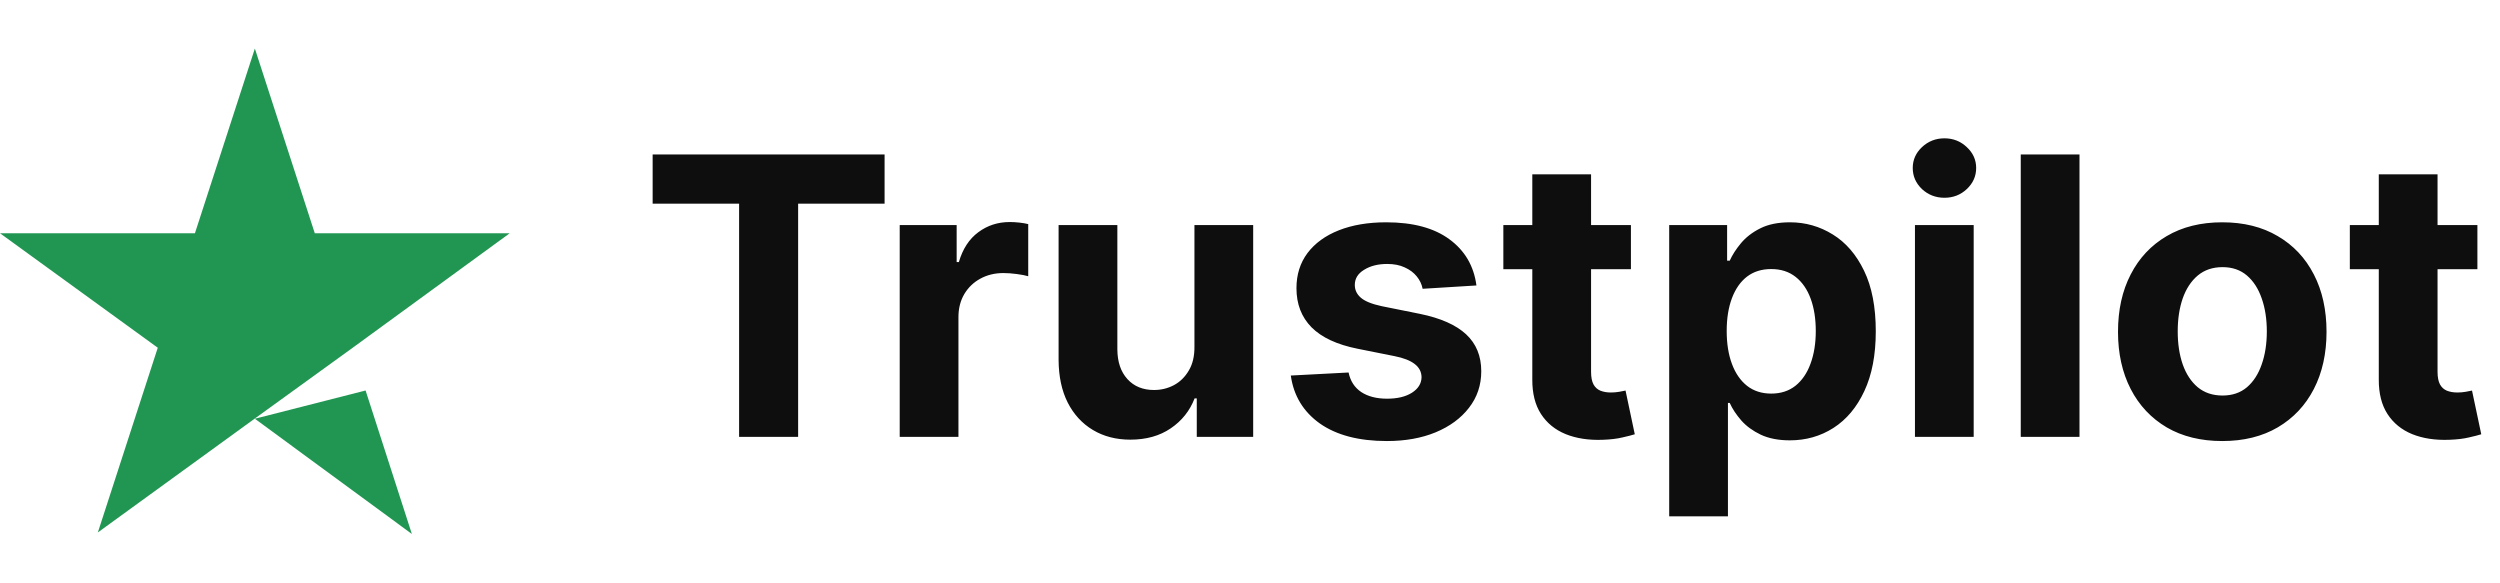 <svg xmlns="http://www.w3.org/2000/svg" width="103" height="24" viewBox="0 0 103 24" fill="none"><path d="M10.5 17.252L15.062 16.088L16.969 22L10.5 17.252ZM21 9.61H12.969L10.5 2L8.031 9.61H0L6.5 14.327L4.031 21.937L10.531 17.22L14.531 14.327L21 9.61Z" fill="#219653"></path><path d="M26.889 8.392V6.364H36.445V8.392H32.883V18H30.451V8.392H26.889ZM37.068 18V9.273H39.414V10.796H39.505C39.664 10.254 39.931 9.845 40.306 9.568C40.681 9.288 41.113 9.148 41.602 9.148C41.723 9.148 41.853 9.155 41.994 9.17C42.134 9.186 42.257 9.206 42.363 9.233V11.381C42.249 11.347 42.092 11.316 41.891 11.29C41.691 11.263 41.507 11.25 41.34 11.25C40.984 11.25 40.666 11.328 40.386 11.483C40.109 11.634 39.889 11.847 39.727 12.119C39.568 12.392 39.488 12.706 39.488 13.062V18H37.068ZM49.211 14.284V9.273H51.631V18H49.307V16.415H49.217C49.02 16.926 48.692 17.337 48.234 17.648C47.779 17.958 47.224 18.114 46.569 18.114C45.986 18.114 45.472 17.981 45.029 17.716C44.586 17.451 44.239 17.074 43.989 16.585C43.743 16.097 43.618 15.511 43.614 14.829V9.273H46.035V14.398C46.039 14.913 46.177 15.32 46.45 15.619C46.722 15.919 47.088 16.068 47.546 16.068C47.838 16.068 48.111 16.002 48.364 15.869C48.618 15.733 48.823 15.532 48.978 15.267C49.137 15.002 49.215 14.674 49.211 14.284ZM60.829 11.761L58.613 11.898C58.575 11.708 58.494 11.538 58.369 11.386C58.244 11.231 58.079 11.108 57.874 11.017C57.673 10.922 57.433 10.875 57.153 10.875C56.778 10.875 56.461 10.954 56.204 11.114C55.946 11.269 55.818 11.477 55.818 11.739C55.818 11.947 55.901 12.123 56.068 12.267C56.234 12.411 56.52 12.527 56.925 12.614L58.505 12.932C59.353 13.106 59.986 13.386 60.403 13.773C60.819 14.159 61.028 14.667 61.028 15.296C61.028 15.867 60.859 16.369 60.522 16.801C60.189 17.233 59.73 17.57 59.147 17.812C58.568 18.051 57.899 18.171 57.141 18.171C55.986 18.171 55.066 17.93 54.38 17.449C53.698 16.964 53.298 16.305 53.181 15.472L55.562 15.347C55.634 15.699 55.808 15.968 56.084 16.153C56.361 16.335 56.715 16.426 57.147 16.426C57.571 16.426 57.912 16.345 58.17 16.182C58.431 16.015 58.564 15.801 58.568 15.54C58.564 15.32 58.471 15.14 58.289 15C58.107 14.856 57.827 14.746 57.448 14.671L55.937 14.369C55.084 14.199 54.45 13.903 54.033 13.483C53.62 13.062 53.414 12.527 53.414 11.875C53.414 11.314 53.566 10.831 53.869 10.426C54.175 10.021 54.605 9.708 55.158 9.489C55.715 9.269 56.367 9.159 57.113 9.159C58.215 9.159 59.083 9.392 59.715 9.858C60.352 10.324 60.723 10.958 60.829 11.761ZM67.194 9.273V11.091H61.938V9.273H67.194ZM63.131 7.182H65.552V15.318C65.552 15.542 65.586 15.716 65.654 15.841C65.722 15.962 65.817 16.047 65.938 16.097C66.063 16.146 66.207 16.171 66.37 16.171C66.484 16.171 66.597 16.161 66.711 16.142C66.825 16.119 66.912 16.102 66.972 16.091L67.353 17.892C67.232 17.93 67.061 17.974 66.842 18.023C66.622 18.076 66.355 18.108 66.04 18.119C65.457 18.142 64.946 18.064 64.506 17.886C64.071 17.708 63.732 17.432 63.489 17.057C63.247 16.682 63.128 16.208 63.131 15.636V7.182ZM68.771 21.273V9.273H71.157V10.739H71.265C71.371 10.504 71.524 10.265 71.725 10.023C71.93 9.777 72.195 9.572 72.521 9.409C72.85 9.242 73.259 9.159 73.748 9.159C74.384 9.159 74.971 9.326 75.509 9.659C76.047 9.989 76.477 10.487 76.799 11.153C77.121 11.816 77.282 12.648 77.282 13.648C77.282 14.621 77.125 15.443 76.81 16.114C76.5 16.78 76.076 17.286 75.538 17.631C75.004 17.972 74.405 18.142 73.742 18.142C73.272 18.142 72.873 18.064 72.543 17.909C72.218 17.754 71.951 17.559 71.742 17.324C71.534 17.085 71.375 16.845 71.265 16.602H71.191V21.273H68.771ZM71.14 13.636C71.14 14.155 71.212 14.608 71.356 14.994C71.5 15.381 71.708 15.682 71.981 15.898C72.254 16.11 72.585 16.216 72.975 16.216C73.369 16.216 73.702 16.108 73.975 15.892C74.248 15.672 74.454 15.369 74.594 14.983C74.738 14.593 74.81 14.144 74.81 13.636C74.81 13.133 74.74 12.689 74.6 12.307C74.46 11.924 74.254 11.625 73.981 11.409C73.708 11.193 73.373 11.085 72.975 11.085C72.581 11.085 72.248 11.189 71.975 11.398C71.706 11.606 71.5 11.902 71.356 12.284C71.212 12.667 71.14 13.117 71.14 13.636ZM78.896 18V9.273H81.316V18H78.896ZM80.112 8.148C79.752 8.148 79.443 8.028 79.185 7.79C78.932 7.547 78.805 7.258 78.805 6.92C78.805 6.587 78.932 6.301 79.185 6.062C79.443 5.82 79.752 5.699 80.112 5.699C80.471 5.699 80.778 5.82 81.032 6.062C81.29 6.301 81.418 6.587 81.418 6.92C81.418 7.258 81.29 7.547 81.032 7.79C80.778 8.028 80.471 8.148 80.112 8.148ZM85.675 6.364V18H83.255V6.364H85.675ZM91.558 18.171C90.675 18.171 89.912 17.983 89.268 17.608C88.628 17.229 88.133 16.703 87.785 16.028C87.436 15.35 87.262 14.564 87.262 13.671C87.262 12.769 87.436 11.981 87.785 11.307C88.133 10.629 88.628 10.102 89.268 9.727C89.912 9.348 90.675 9.159 91.558 9.159C92.44 9.159 93.201 9.348 93.842 9.727C94.486 10.102 94.982 10.629 95.33 11.307C95.679 11.981 95.853 12.769 95.853 13.671C95.853 14.564 95.679 15.35 95.33 16.028C94.982 16.703 94.486 17.229 93.842 17.608C93.201 17.983 92.44 18.171 91.558 18.171ZM91.569 16.296C91.97 16.296 92.306 16.182 92.575 15.954C92.844 15.723 93.046 15.409 93.183 15.011C93.323 14.614 93.393 14.161 93.393 13.653C93.393 13.146 93.323 12.693 93.183 12.296C93.046 11.898 92.844 11.583 92.575 11.352C92.306 11.121 91.97 11.006 91.569 11.006C91.164 11.006 90.823 11.121 90.546 11.352C90.273 11.583 90.067 11.898 89.927 12.296C89.79 12.693 89.722 13.146 89.722 13.653C89.722 14.161 89.79 14.614 89.927 15.011C90.067 15.409 90.273 15.723 90.546 15.954C90.823 16.182 91.164 16.296 91.569 16.296ZM102.069 9.273V11.091H96.813V9.273H102.069ZM98.006 7.182H100.427V15.318C100.427 15.542 100.461 15.716 100.529 15.841C100.597 15.962 100.692 16.047 100.813 16.097C100.938 16.146 101.082 16.171 101.245 16.171C101.359 16.171 101.472 16.161 101.586 16.142C101.7 16.119 101.787 16.102 101.847 16.091L102.228 17.892C102.107 17.93 101.936 17.974 101.717 18.023C101.497 18.076 101.23 18.108 100.915 18.119C100.332 18.142 99.821 18.064 99.381 17.886C98.946 17.708 98.607 17.432 98.364 17.057C98.122 16.682 98.003 16.208 98.006 15.636V7.182Z" fill="#0E0E0E"></path></svg>